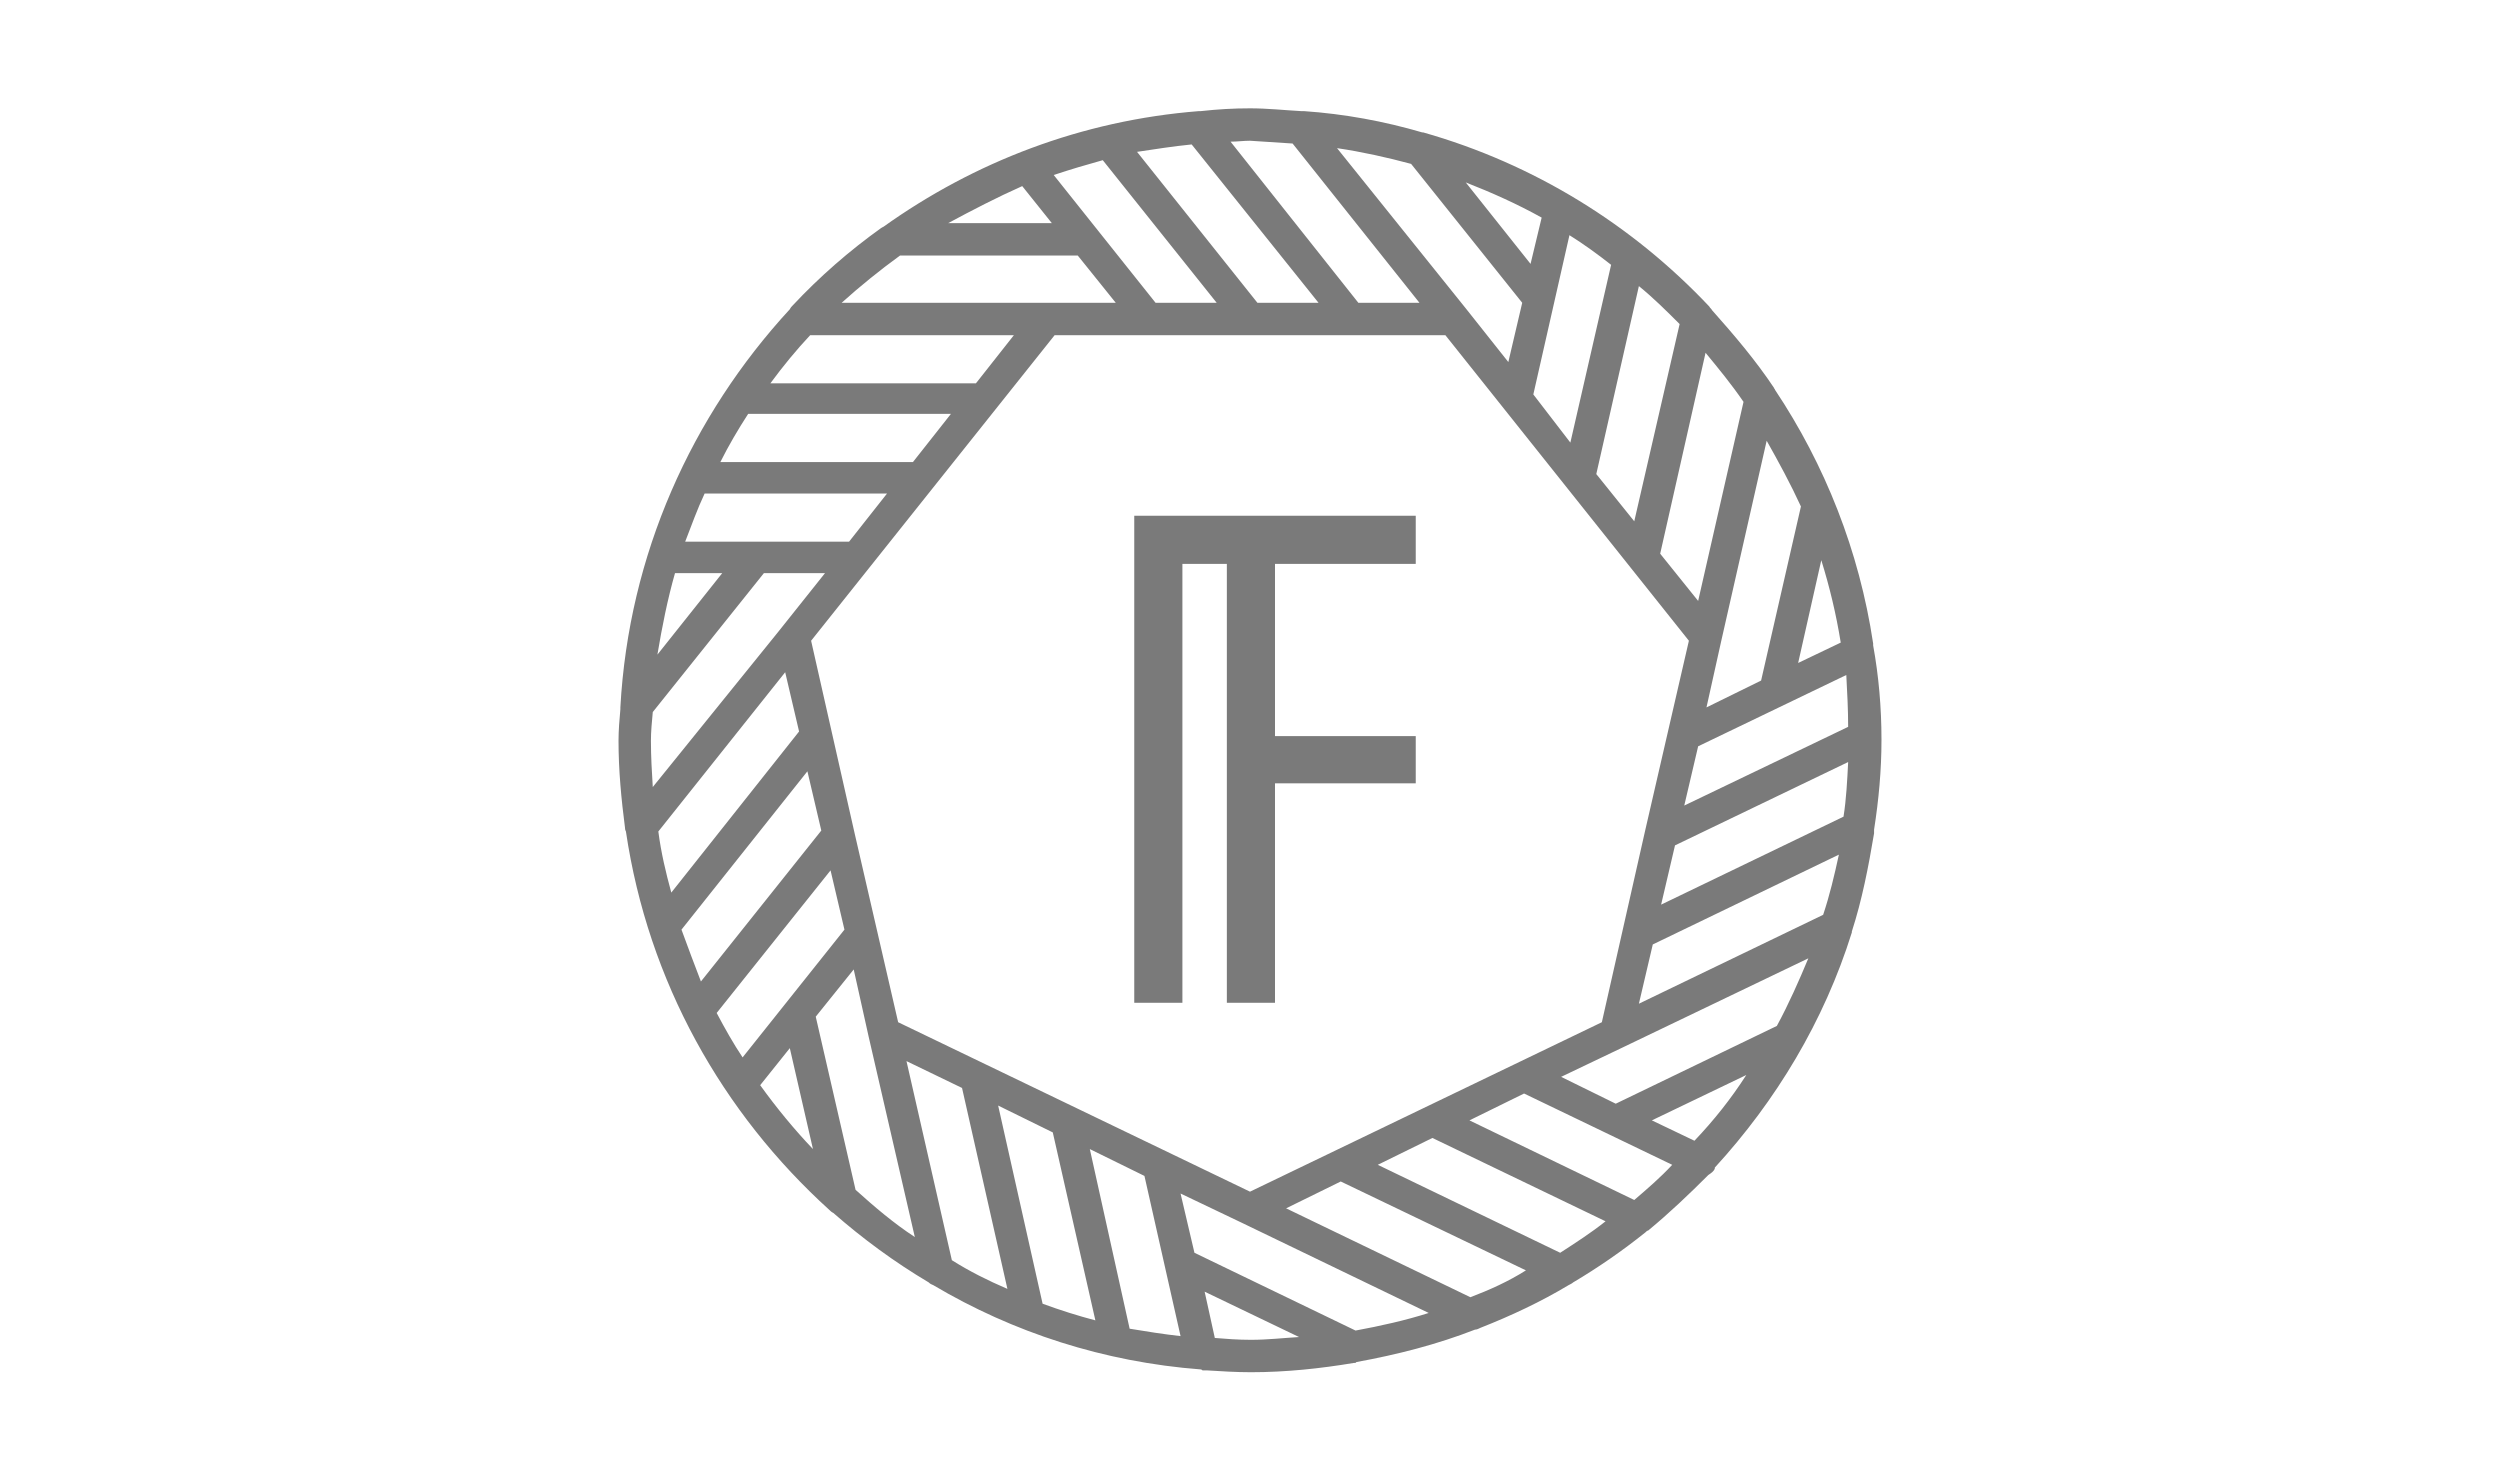 <?xml version="1.0" encoding="utf-8"?>
<!-- Generator: Adobe Illustrator 23.0.1, SVG Export Plug-In . SVG Version: 6.00 Build 0)  -->
<svg version="1.1" id="Layer_1" xmlns="http://www.w3.org/2000/svg" xmlns:xlink="http://www.w3.org/1999/xlink" x="0px" y="0px"
	 width="270px" height="160px" viewBox="0 0 270 160" style="enable-background:new 0 0 270 160;" xml:space="preserve">
<style type="text/css">
	.st0{fill:#7A7A7A;}
</style>
<g>
	<path class="st0" d="M202.4,89.6c0.5-3.2,0.8-6.4,0.8-9.7c0-3.5-0.3-6.9-0.9-10.2c0-0.1,0-0.1,0-0.2c0,0,0,0,0,0
		c-1.5-10-5.2-19.3-10.6-27.4c0-0.1-0.1-0.1-0.1-0.2c-2-3-4.3-5.7-6.7-8.4c-0.1-0.2-0.2-0.2-0.3-0.4c-8.3-8.8-18.9-15.4-30.9-18.8
		c0,0,0,0-0.1,0c-4.1-1.2-8.4-2-12.8-2.3c-0.1,0-0.2,0-0.3,0c-1.8-0.1-3.6-0.3-5.5-0.3c-1.8,0-3.5,0.1-5.3,0.3c-0.1,0-0.1,0-0.2,0
		c-12.7,1-24.3,5.5-34.1,12.5c-0.1,0-0.1,0.1-0.2,0.1c-3.5,2.5-6.7,5.3-9.6,8.4c-0.1,0.1-0.2,0.2-0.3,0.4
		C74.7,44.9,67.9,59.9,67,76.4c0,0.1,0,0.1,0,0.2c-0.1,1.1-0.2,2.3-0.2,3.4c0,3.2,0.3,6.3,0.7,9.4c0,0.1,0,0.2,0.1,0.4
		C70,106,78,120.2,89.6,130.7c0.1,0.1,0.2,0.2,0.4,0.3c3.2,2.8,6.6,5.3,10.3,7.5c0.2,0.2,0.3,0.2,0.5,0.3c8.6,5.1,18.4,8.3,28.9,9.1
		c0.1,0,0.1,0.1,0.2,0.1c0.1,0,0.2,0,0.4,0c1.6,0.1,3.2,0.2,4.8,0.2c3.8,0,7.5-0.4,11.1-1c0,0,0,0,0.1,0c0.1,0,0.1,0,0.2-0.1
		c4.4-0.8,8.7-1.9,12.8-3.5c0.2,0,0.4-0.1,0.6-0.2c3.3-1.3,6.5-2.8,9.5-4.6c0.2-0.1,0.4-0.2,0.5-0.3c2.7-1.6,5.3-3.4,7.8-5.4
		c0.1-0.1,0.2-0.2,0.3-0.2c2.3-1.9,4.4-3.9,6.5-6c0.3-0.2,0.6-0.4,0.7-0.7c0,0,0,0,0-0.1c6.6-7.2,11.8-15.8,14.8-25.4
		c0,0,0-0.1,0-0.1c1.1-3.4,1.8-7,2.4-10.6C202.4,89.9,202.4,89.8,202.4,89.6z M183,123.2l-4.6-2.2l10.2-4.9
		C187,118.6,185.1,121,183,123.2z M176.5,129.6l-17.8-8.6l5.9-2.9l16,7.7C179.3,127.2,177.9,128.4,176.5,129.6z M168.5,135.3
		l-19.7-9.5l5.9-2.9l18.7,9C171.9,133.1,170.2,134.2,168.5,135.3z M158.8,140.1l-19.9-9.6l5.9-2.9l20,9.6
		C162.9,138.4,160.9,139.3,158.8,140.1z M146.4,143.7l-17.4-8.4l-1.5-6.4l6.7,3.2c0,0,0,0,0,0l20.1,9.7
		C151.8,142.6,149.1,143.2,146.4,143.7z M88.1,109.8l4.1-5.1l1.6,7.2c0,0,0,0,0,0l5,21.7c-2.3-1.5-4.4-3.3-6.4-5.1L88.1,109.8z
		 M77.4,109.4L89.7,94l1.5,6.4l-11,13.8C79.2,112.7,78.3,111.1,77.4,109.4z M73.6,100.4l13.6-17.1l1.5,6.4l-13,16.3
		C75,104.2,74.3,102.3,73.6,100.4z M72.9,61.9l5.1,0l-7,8.8C71.5,67.7,72.1,64.7,72.9,61.9z M76.1,53.3l19.7,0l-4.1,5.2l-17.7,0
		C74.7,56.7,75.3,55,76.1,53.3z M80.8,44.7h21.9l-4.1,5.2l-20.8,0C78.7,48.1,79.7,46.4,80.8,44.7z M87.5,36.2h22l-4.1,5.2H83.2
		C84.6,39.5,86,37.8,87.5,36.2z M97.2,27.6h19.2l4.1,5.1h-7.4h-0.8H90.9C92.9,30.9,95,29.2,97.2,27.6z M110.4,20.1l3.2,4h-11.2
		C105,22.7,107.7,21.3,110.4,20.1z M119.1,17.3l12.3,15.4h-6.6l-11-13.8C115.6,18.3,117.3,17.8,119.1,17.3z M128.7,15.6l13.7,17.1
		h-6.6l-13-16.3C124.8,16.1,126.7,15.8,128.7,15.6z M156.1,36.2l26.3,33l-4.7,20.4c0,0,0,0,0,0l-4.7,20.8l-38,18.3l-38-18.3L92.3,90
		c0,0,0,0,0,0l-4.7-20.8l26.3-33H156.1z M152.4,17.7l12,15l-1.5,6.4l-4.6-5.8c0,0,0,0,0,0L144.4,16C147.1,16.4,149.8,17,152.4,17.7z
		 M165.6,42.6l3.9-17.2c1.6,1,3.1,2.1,4.5,3.2l-4.4,19.2L165.6,42.6z M165.3,28.5l-7-8.8c2.8,1.1,5.5,2.3,8.2,3.8L165.3,28.5z
		 M199.1,88.2l-19.7,9.5l1.5-6.4l18.7-9C199.5,84.3,199.4,86.3,199.1,88.2z M199.6,78.5L181.9,87l1.5-6.4l16-7.7
		C199.5,74.8,199.6,76.6,199.6,78.5z M194.2,71.6l2.5-11.1c0.9,2.9,1.6,5.8,2.1,8.9L194.2,71.6z M190.2,73.5l-5.9,2.9l1.6-7.2
		c0,0,0,0,0,0l4.9-21.6c1.3,2.3,2.6,4.7,3.7,7.1L190.2,73.5z M183.4,64.9l-4.1-5.1l4.9-21.7c1.4,1.7,2.8,3.4,4.1,5.3L183.4,64.9z
		 M70.3,80c0-1,0.1-2,0.2-3.1l12-15l6.6,0l-5.1,6.4v0L70.5,85C70.4,83.4,70.3,81.7,70.3,80z M71.1,89.8l13.7-17.2l1.5,6.4L72.5,96.4
		C71.9,94.2,71.4,92.1,71.1,89.8z M97.9,114.6l6,2.9l4.9,21.7c-2.1-0.9-4.1-1.9-6-3.1L97.9,114.6z M107.8,119.4l5.9,2.9l4.6,20.3
		c-1.9-0.5-3.8-1.1-5.7-1.8L107.8,119.4z M117.7,124.1l5.9,2.9l3.9,17.3c-1.8-0.2-3.7-0.5-5.5-0.8L117.7,124.1z M191.9,110.8
		l-17.4,8.4l-5.9-2.9l6.7-3.2c0,0,0,0,0,0l20-9.6C194.3,105.9,193.2,108.4,191.9,110.8z M196.9,98.8l-19.9,9.6l1.5-6.4l20.1-9.7
		C198.1,94.6,197.6,96.7,196.9,98.8z M181.4,35l-4.9,21.3l-4.1-5.1l4.6-20.3C178.6,32.2,180,33.6,181.4,35z M139.6,15.5l13.7,17.2
		h-6.6l-13.8-17.4c0.7,0,1.4-0.1,2.1-0.1C136.6,15.3,138.1,15.4,139.6,15.5z M82.1,117.2l3.2-4l2.5,10.9
		C85.8,122,83.9,119.7,82.1,117.2z M131.2,144.5l-1.1-5l10.2,4.9c-1.7,0.1-3.4,0.3-5.2,0.3C133.7,144.7,132.4,144.6,131.2,144.5z"/>
	<polygon class="st0" points="127.7,55.7 122.5,55.7 122.5,60.9 122.5,108.3 127.7,108.3 127.7,60.9 132.5,60.9 132.5,79.5 
		132.5,84.6 132.5,108.3 137.7,108.3 137.7,84.6 152.9,84.6 152.9,79.5 137.7,79.5 137.7,60.9 152.9,60.9 152.9,55.7 137.7,55.7 
		132.5,55.7 	"/>
</g>
</svg>
